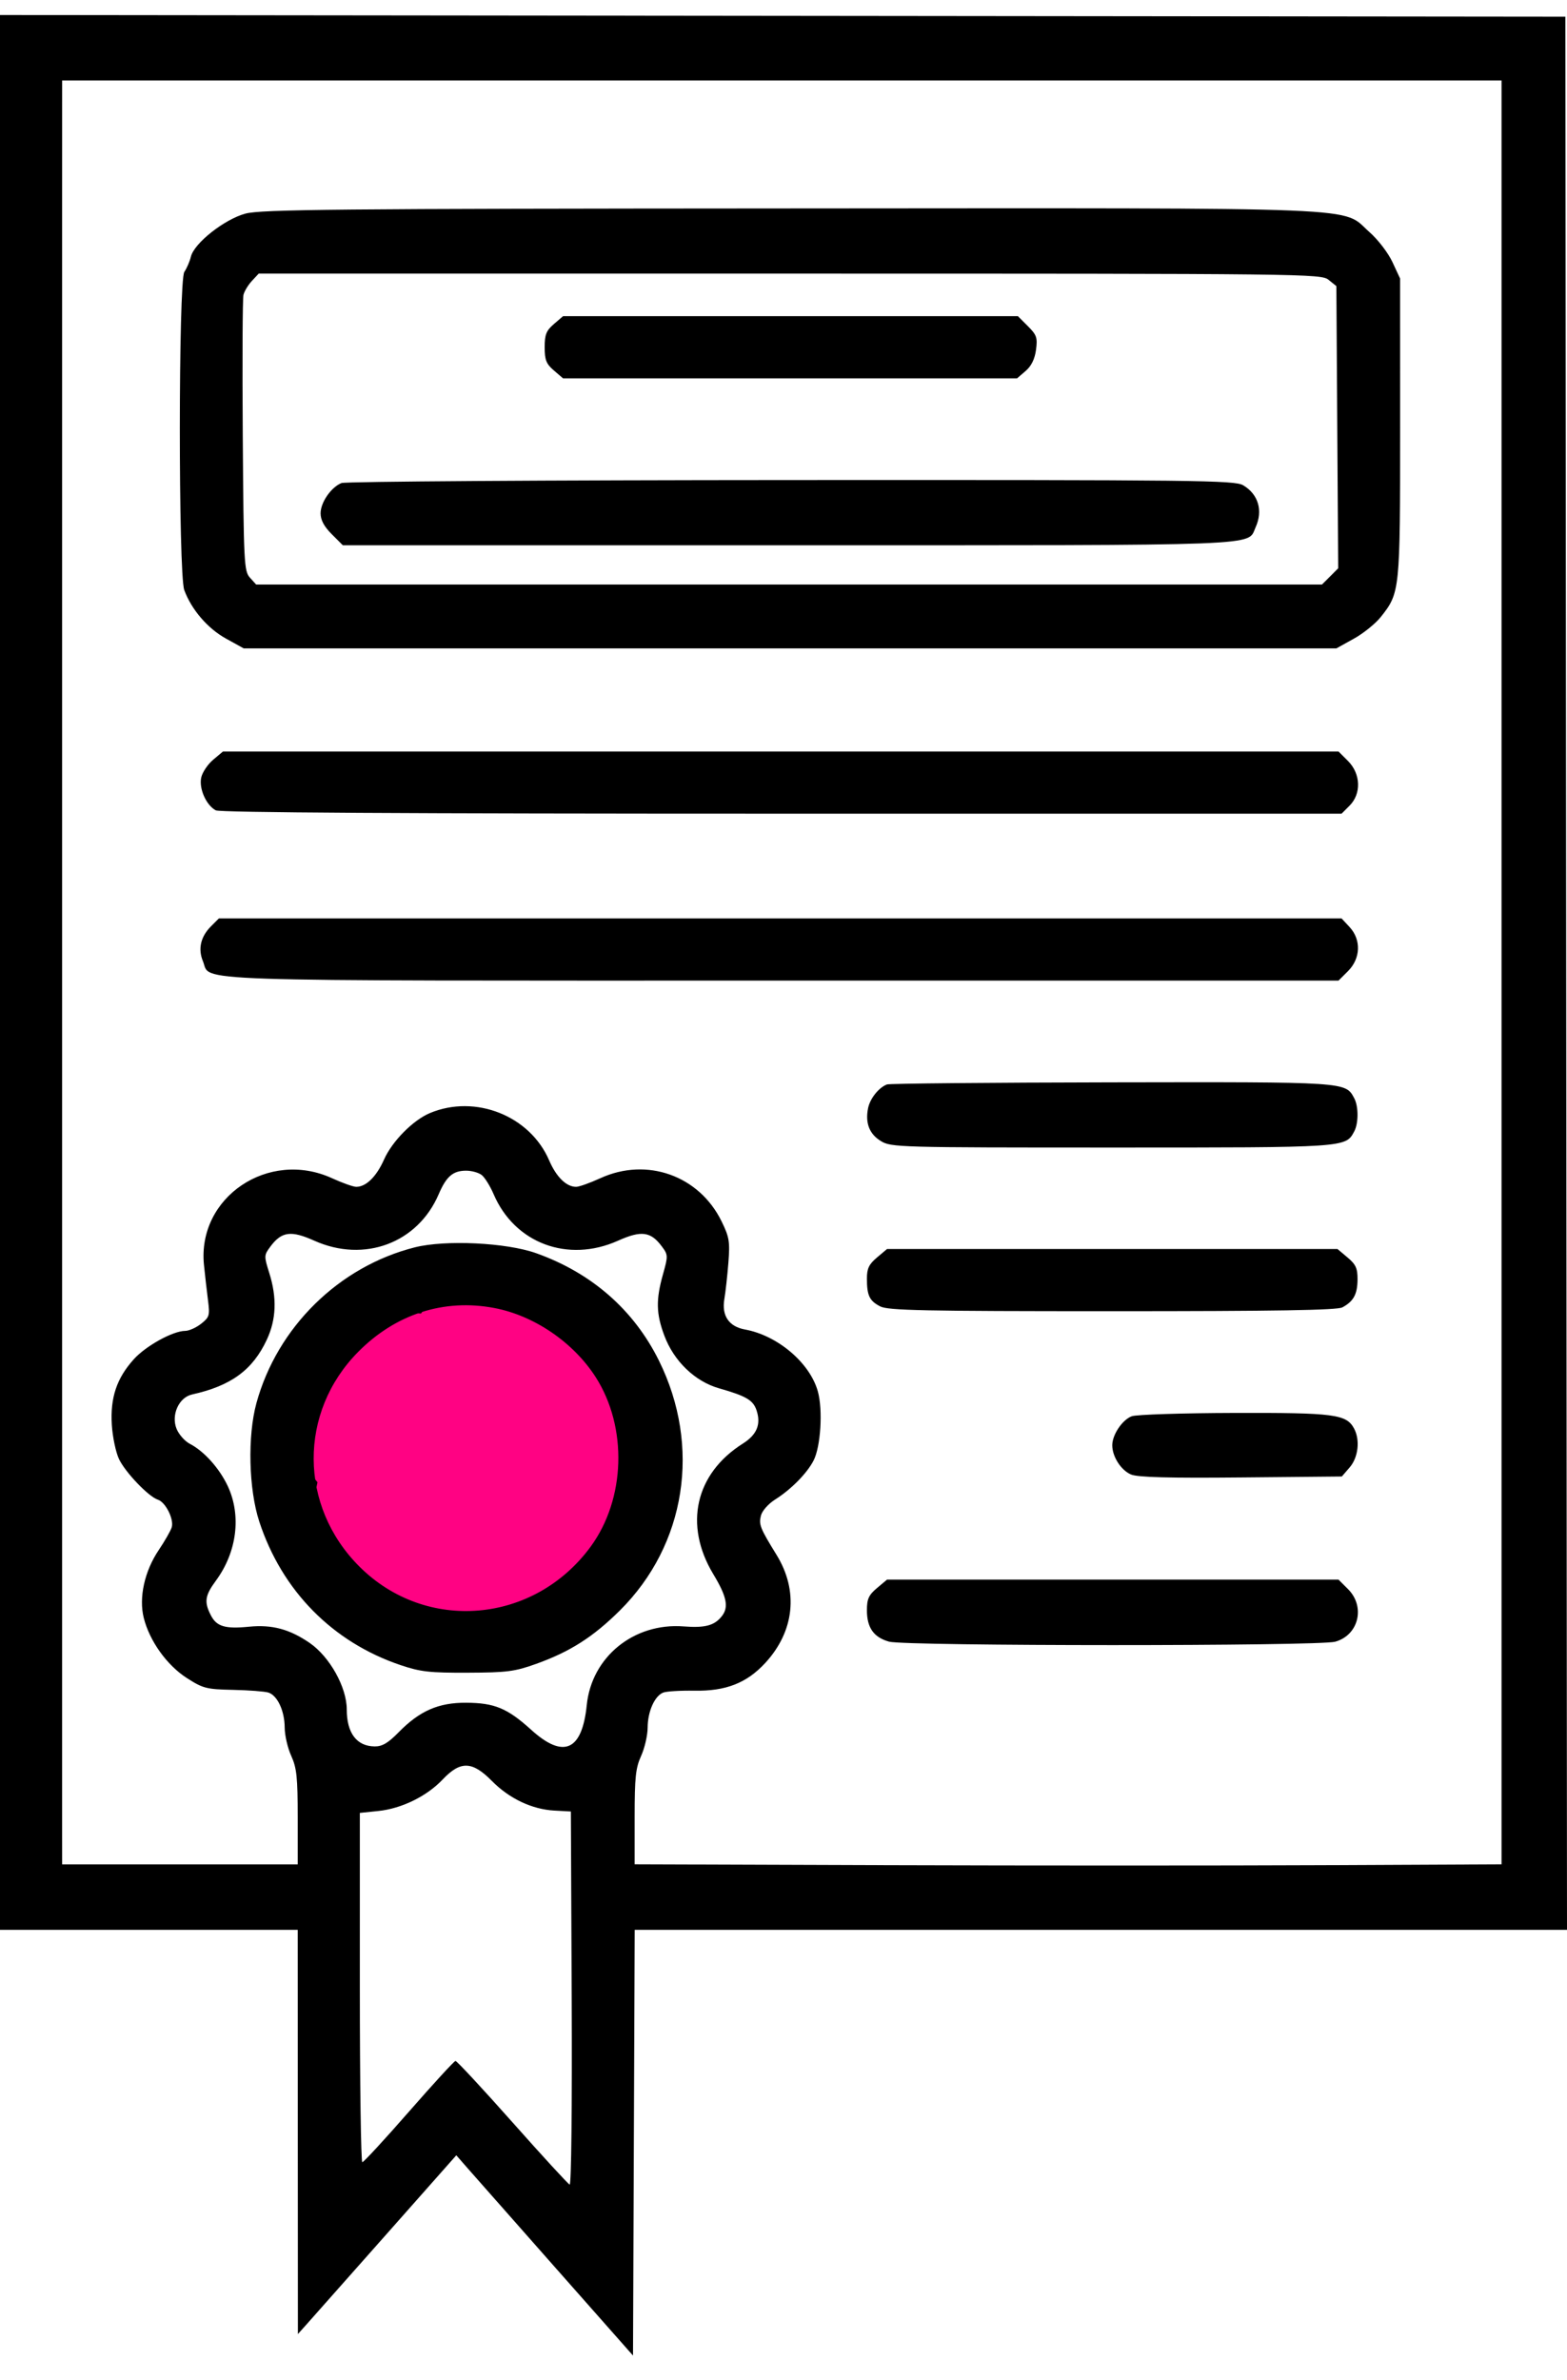 <svg width="56" height="85" viewBox="0 0 56 85" fill="none" xmlns="http://www.w3.org/2000/svg">
<path d="M12.907 46.713L11.905 47.323L11.767 49.154L9.692 50.949L11.283 52.959L10.626 56.154L13.115 56.8L14.532 59.205L16.848 58.092L19.095 59.205L19.786 57.051L22.794 55.651L22.137 53.21L23.692 50.949L21.722 49.692L20.962 46.426L18.369 46.713L17.436 45.205H16.191L15.016 46.856L12.907 46.713Z" fill="#FF0283" stroke="black" stroke-width="0.117"/>
<path fill-rule="evenodd" clip-rule="evenodd" d="M0 34.733V68.929H5.319H10.639L10.642 76.148L10.646 83.367L10.964 83.012C11.139 82.817 12.412 81.38 13.794 79.82L16.307 76.982L16.717 77.451C16.943 77.709 18.364 79.319 19.875 81.028L22.622 84.135L22.652 76.532L22.682 68.929H39.341H56L55.971 34.762L55.941 0.596L27.971 0.566L0 0.536V34.733ZM53.661 34.732V66.589L47.261 66.619C43.74 66.636 36.769 66.636 31.77 66.619L22.68 66.588V64.907C22.68 63.482 22.716 63.148 22.912 62.716C23.039 62.436 23.144 61.981 23.145 61.704C23.148 61.13 23.393 60.579 23.699 60.456C23.814 60.41 24.314 60.379 24.811 60.388C25.939 60.408 26.686 60.115 27.349 59.396C28.394 58.262 28.544 56.821 27.75 55.534C27.167 54.589 27.113 54.454 27.192 54.138C27.236 53.963 27.455 53.715 27.702 53.559C28.27 53.2 28.837 52.626 29.073 52.17C29.331 51.672 29.412 50.356 29.226 49.693C28.941 48.676 27.789 47.699 26.625 47.487C26.047 47.382 25.784 46.993 25.887 46.396C25.928 46.154 25.993 45.574 26.03 45.107C26.089 44.348 26.064 44.19 25.787 43.624C24.986 41.987 23.115 41.322 21.452 42.084C21.083 42.253 20.695 42.391 20.588 42.391C20.239 42.391 19.88 42.038 19.625 41.446C18.94 39.852 16.989 39.078 15.367 39.755C14.761 40.008 14.013 40.765 13.725 41.415C13.454 42.026 13.083 42.391 12.731 42.391C12.625 42.391 12.236 42.253 11.867 42.084C9.593 41.043 7.045 42.765 7.289 45.179C7.326 45.542 7.39 46.107 7.432 46.434C7.503 46.987 7.485 47.047 7.187 47.282C7.011 47.421 6.755 47.535 6.619 47.536C6.178 47.538 5.213 48.071 4.781 48.55C4.17 49.228 3.937 49.922 3.996 50.89C4.023 51.327 4.14 51.882 4.256 52.122C4.488 52.6 5.314 53.461 5.642 53.565C5.918 53.653 6.226 54.271 6.136 54.555C6.096 54.68 5.887 55.046 5.671 55.367C5.164 56.12 4.956 57.066 5.138 57.79C5.346 58.615 5.965 59.478 6.674 59.934C7.256 60.307 7.375 60.338 8.329 60.358C8.895 60.37 9.462 60.414 9.59 60.454C9.914 60.557 10.171 61.107 10.174 61.704C10.175 61.981 10.28 62.436 10.408 62.716C10.604 63.148 10.639 63.482 10.639 64.909V66.591H6.43H2.221L2.22 65.48C2.22 64.869 2.22 52.664 2.22 38.357C2.22 24.05 2.22 10.214 2.22 7.61L2.221 2.875H27.941H53.661V34.732ZM8.77 7.63C8.017 7.834 6.939 8.685 6.822 9.168C6.78 9.34 6.675 9.584 6.588 9.711C6.375 10.023 6.372 20.498 6.585 21.076C6.842 21.774 7.423 22.449 8.074 22.808L8.71 23.159H28.234H47.758L48.38 22.814C48.722 22.625 49.157 22.274 49.346 22.036C50.032 21.17 50.037 21.115 50.036 15.282L50.035 9.948L49.761 9.359C49.609 9.033 49.245 8.558 48.945 8.294C47.899 7.373 49.375 7.433 28.226 7.445C11.972 7.454 9.324 7.48 8.77 7.63ZM47.481 9.996L47.758 10.22L47.79 15.259L47.823 20.298L47.533 20.589L47.242 20.879H28.199H9.155L8.932 20.633C8.722 20.401 8.708 20.117 8.676 15.577C8.657 12.931 8.668 10.66 8.701 10.53C8.733 10.401 8.869 10.177 9.002 10.034L9.245 9.773H28.225C46.737 9.773 47.212 9.778 47.481 9.996ZM19.794 11.575C19.521 11.809 19.465 11.95 19.465 12.403C19.465 12.857 19.521 12.998 19.794 13.232L20.122 13.514H28.234H36.346L36.652 13.251C36.858 13.074 36.979 12.827 37.024 12.496C37.082 12.061 37.049 11.965 36.733 11.649L36.377 11.293H28.249H20.122L19.794 11.575ZM12.204 17.253C11.831 17.404 11.457 17.945 11.457 18.335C11.457 18.573 11.581 18.806 11.855 19.079L12.252 19.476H28.169C45.472 19.476 44.563 19.511 44.87 18.837C45.143 18.239 44.97 17.654 44.427 17.333C44.123 17.154 42.835 17.139 28.274 17.146C19.571 17.15 12.34 17.198 12.204 17.253ZM7.617 27.137C7.424 27.3 7.232 27.585 7.191 27.772C7.105 28.165 7.368 28.76 7.71 28.943C7.861 29.024 14.442 29.063 27.939 29.063H47.944L48.23 28.776C48.655 28.352 48.63 27.638 48.176 27.183L47.834 26.842H27.901H7.968L7.617 27.137ZM7.54 33.086C7.171 33.455 7.07 33.893 7.252 34.332C7.559 35.073 6.13 35.025 27.945 35.025H47.834L48.176 34.684C48.626 34.233 48.65 33.565 48.231 33.113L47.944 32.804H27.883H7.822L7.54 33.086ZM31.697 38.734C31.402 38.847 31.091 39.238 31.022 39.584C30.916 40.115 31.069 40.506 31.481 40.757C31.846 40.98 32.11 40.987 39.726 40.987C48.157 40.988 48.085 40.992 48.397 40.41C48.552 40.121 48.552 39.516 48.397 39.228C48.082 38.639 48.163 38.644 39.722 38.659C35.397 38.667 31.785 38.7 31.697 38.734ZM17.211 41.966C17.321 42.05 17.515 42.359 17.641 42.654C18.393 44.408 20.295 45.118 22.086 44.315C22.916 43.942 23.255 43.986 23.65 44.517C23.877 44.821 23.878 44.855 23.692 45.519C23.437 46.425 23.448 46.924 23.741 47.704C24.082 48.617 24.834 49.341 25.696 49.587C26.668 49.864 26.916 50.01 27.037 50.375C27.203 50.873 27.049 51.246 26.544 51.564C24.845 52.637 24.432 54.468 25.491 56.225C25.97 57.018 26.049 57.397 25.804 57.716C25.54 58.06 25.204 58.152 24.433 58.092C22.655 57.954 21.144 59.179 20.969 60.9C20.803 62.535 20.139 62.831 18.985 61.786C18.132 61.014 17.673 60.823 16.66 60.818C15.671 60.812 14.999 61.106 14.246 61.873C13.87 62.257 13.659 62.381 13.391 62.378C12.747 62.372 12.392 61.903 12.392 61.056C12.392 60.266 11.783 59.175 11.067 58.682C10.349 58.189 9.724 58.022 8.903 58.102C8.045 58.187 7.743 58.097 7.537 57.698C7.289 57.219 7.322 56.992 7.717 56.456C8.468 55.435 8.631 54.137 8.142 53.085C7.845 52.449 7.295 51.834 6.785 51.57C6.608 51.479 6.395 51.24 6.312 51.039C6.107 50.544 6.39 49.912 6.865 49.807C8.259 49.498 9.031 48.932 9.537 47.847C9.874 47.123 9.902 46.352 9.623 45.468C9.432 44.861 9.433 44.834 9.664 44.523C10.064 43.986 10.401 43.941 11.233 44.315C13.018 45.115 14.929 44.401 15.678 42.654C15.952 42.016 16.188 41.814 16.66 41.814C16.852 41.814 17.101 41.882 17.211 41.966ZM14.825 44.552C12.112 45.237 9.907 47.405 9.164 50.116C8.841 51.294 8.887 53.193 9.266 54.348C10.077 56.821 11.887 58.657 14.321 59.476C15.026 59.714 15.359 59.751 16.718 59.745C18.116 59.74 18.394 59.704 19.154 59.432C20.37 58.997 21.194 58.472 22.15 57.525C24.516 55.178 25.066 51.66 23.547 48.595C22.647 46.781 21.137 45.462 19.154 44.759C18.088 44.382 15.912 44.278 14.825 44.552ZM31.341 44.915C31.054 45.156 30.981 45.309 30.981 45.665C30.981 46.275 31.07 46.462 31.457 46.662C31.738 46.807 32.991 46.833 39.751 46.833C45.581 46.833 47.783 46.797 47.97 46.697C48.37 46.484 48.51 46.229 48.514 45.704C48.517 45.302 48.455 45.165 48.158 44.915L47.798 44.612H39.749H31.7L31.341 44.915ZM17.666 46.719C19.086 46.988 20.49 47.944 21.285 49.183C22.434 50.973 22.358 53.54 21.106 55.246C19.085 57.999 15.224 58.33 12.844 55.954C10.682 53.796 10.663 50.444 12.8 48.286C14.138 46.934 15.867 46.377 17.666 46.719ZM40.446 50.585C40.11 50.709 39.749 51.245 39.749 51.621C39.749 52.029 40.065 52.519 40.423 52.667C40.662 52.766 41.781 52.796 44.355 52.771L47.953 52.737L48.236 52.409C48.541 52.054 48.611 51.434 48.391 51.024C48.117 50.513 47.686 50.457 44.108 50.467C42.257 50.472 40.609 50.525 40.446 50.585ZM31.341 56.722C31.044 56.972 30.981 57.112 30.981 57.515C30.981 58.139 31.225 58.483 31.773 58.636C32.361 58.799 47.13 58.801 47.716 58.638C48.554 58.406 48.803 57.389 48.176 56.761L47.834 56.42H39.767H31.7L31.341 56.722ZM17.578 63.611C18.2 64.242 19.013 64.627 19.814 64.67L20.401 64.702L20.431 71.385C20.448 75.207 20.417 78.051 20.358 78.029C20.301 78.007 19.379 77.003 18.309 75.798C17.238 74.592 16.324 73.609 16.277 73.612C16.23 73.616 15.482 74.432 14.614 75.424C13.746 76.417 12.996 77.229 12.948 77.229C12.9 77.23 12.86 74.422 12.86 70.991V64.753L13.517 64.685C14.354 64.599 15.25 64.16 15.822 63.557C16.456 62.887 16.877 62.901 17.578 63.611Z" fill="black"/>
</svg>
